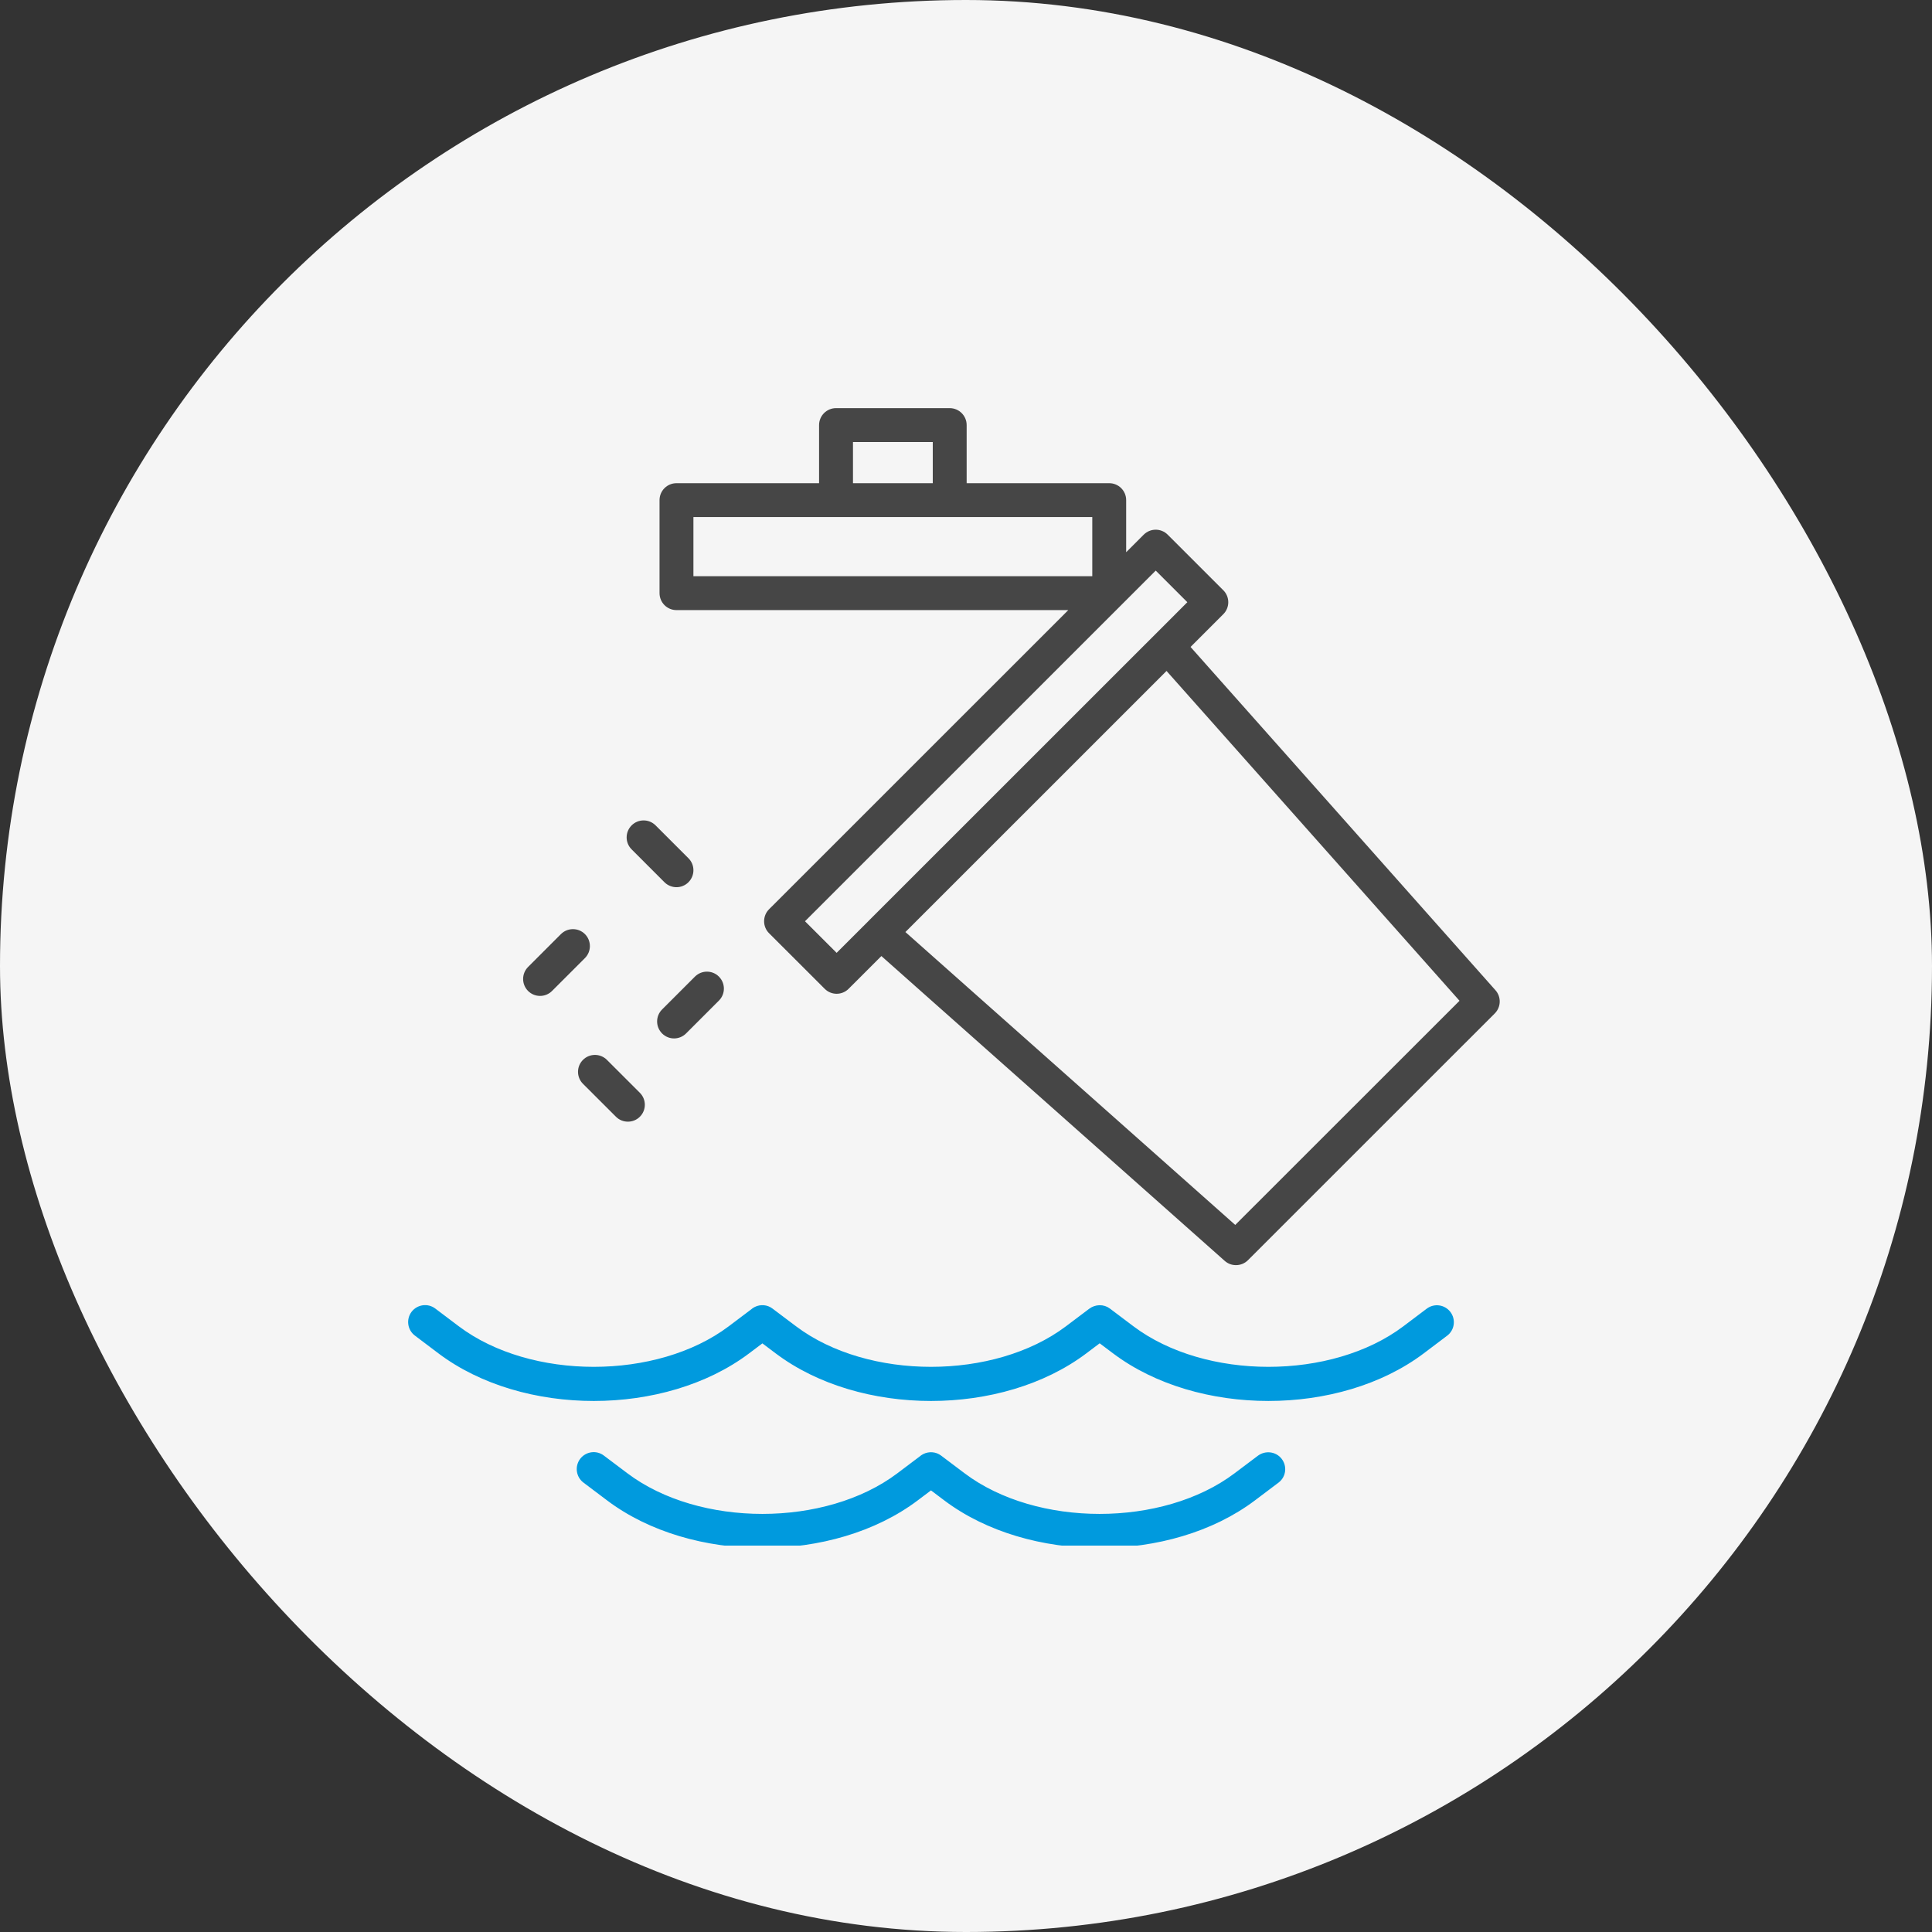 <svg width="80" height="80" viewBox="0 0 80 80" fill="none" xmlns="http://www.w3.org/2000/svg">
<rect x="0" y="0" width="80" height="80" fill="#333333" stroke="none"/>
<rect width="80" height="80" rx="40" fill="#F5F5F5"/>
<g clip-path="url(#clip0_176_318)">
<path d="M52.148 60.358L51.178 61.088C48.17 63.354 42.894 63.354 39.885 61.088L38.908 60.352C38.727 60.215 38.481 60.197 38.279 60.297C38.23 60.321 38.185 60.352 38.145 60.387L37.215 61.088C34.206 63.354 28.931 63.354 25.923 61.088L24.945 60.352C24.682 60.151 24.304 60.203 24.102 60.47C23.903 60.736 23.956 61.113 24.221 61.312L25.199 62.049C26.926 63.35 29.246 64 31.569 64C33.891 64 36.212 63.35 37.938 62.05L38.55 61.589L39.161 62.049C42.614 64.651 48.452 64.649 51.902 62.05L52.894 61.302C53.151 61.096 53.192 60.726 52.99 60.466C52.788 60.205 52.411 60.163 52.148 60.358Z" fill="#009ADE" stroke="#009ADE" stroke-width="0.2"/>
<path d="M59.137 54.27L58.169 55C55.16 57.265 49.884 57.263 46.875 55L45.898 54.264C45.684 54.102 45.382 54.109 45.166 54.27L44.197 55C41.19 57.263 35.914 57.265 32.904 55L31.926 54.264C31.744 54.125 31.498 54.107 31.296 54.209C31.246 54.233 31.202 54.264 31.163 54.3L30.234 55C27.227 57.263 21.95 57.265 18.94 55L17.964 54.264C17.702 54.064 17.323 54.116 17.121 54.381C16.922 54.647 16.974 55.024 17.24 55.224L18.216 55.961C21.671 58.563 27.505 58.56 30.958 55.961L31.569 55.501L32.18 55.961C35.635 58.563 41.469 58.56 44.921 55.961L45.535 55.498L46.151 55.961C47.878 57.261 50.2 57.911 52.521 57.911C54.844 57.911 57.166 57.261 58.893 55.961L59.861 55.23C60.128 55.031 60.179 54.653 59.98 54.388C59.778 54.121 59.401 54.07 59.137 54.27Z" fill="#009ADE" stroke="#009ADE" stroke-width="0.2"/>
<path d="M61.848 41.068L49.161 26.785L50.584 25.361C50.697 25.249 50.76 25.096 50.76 24.936C50.76 24.776 50.697 24.623 50.583 24.511L48.281 22.21C48.046 21.975 47.665 21.975 47.43 22.21L46.532 23.108V20.709C46.532 20.377 46.263 20.108 45.931 20.108H39.927V17.602C39.927 17.27 39.658 17 39.325 17H34.618C34.286 17 34.016 17.27 34.016 17.602V20.108H28.012C27.679 20.108 27.41 20.377 27.41 20.709V24.561C27.41 24.893 27.679 25.163 28.012 25.163H44.477L31.915 37.722C31.802 37.835 31.74 37.987 31.74 38.147C31.74 38.307 31.802 38.46 31.917 38.573L34.219 40.873C34.336 40.991 34.49 41.05 34.643 41.05C34.797 41.05 34.952 40.991 35.069 40.873L36.492 39.451L50.779 52.135C50.893 52.237 51.036 52.287 51.178 52.287C51.332 52.287 51.487 52.229 51.605 52.111L61.825 41.893C62.049 41.668 62.06 41.306 61.848 41.068ZM35.22 18.203H38.724V20.108H35.22V18.203ZM28.613 21.311H45.329V23.959H28.613V21.311ZM34.643 39.597L33.192 38.147L47.856 23.486L49.307 24.936L47.908 26.335L36.041 38.199C36.04 38.2 36.04 38.2 36.04 38.201L34.643 39.597ZM51.153 50.859L37.345 38.598L48.308 27.637L60.573 41.444L51.153 50.859Z" fill="#464646" stroke="#464646" stroke-width="0.2"/>
<path d="M22.363 41.139C22.516 41.139 22.671 41.08 22.789 40.962L24.151 39.601C24.384 39.366 24.384 38.985 24.151 38.75C23.916 38.515 23.533 38.515 23.298 38.75L21.936 40.112C21.703 40.347 21.703 40.727 21.936 40.962C22.054 41.08 22.209 41.139 22.363 41.139Z" fill="#464646" stroke="#464646" stroke-width="0.2"/>
<path d="M27.585 36.461C27.703 36.578 27.858 36.637 28.012 36.637C28.165 36.637 28.319 36.578 28.436 36.461C28.671 36.226 28.673 35.845 28.438 35.61L27.076 34.248C26.841 34.013 26.46 34.013 26.225 34.248C25.99 34.483 25.988 34.864 26.224 35.099L27.585 36.461Z" fill="#464646" stroke="#464646" stroke-width="0.2"/>
<path d="M24.212 44.809L25.575 46.17C25.692 46.288 25.846 46.346 26 46.346C26.153 46.346 26.308 46.288 26.426 46.17C26.661 45.935 26.659 45.554 26.424 45.32L25.061 43.958C24.826 43.723 24.445 43.723 24.21 43.958C23.975 44.193 23.976 44.575 24.212 44.809Z" fill="#464646" stroke="#464646" stroke-width="0.2"/>
<path d="M27.487 42.723C27.604 42.84 27.758 42.899 27.911 42.899C28.065 42.899 28.22 42.84 28.337 42.723L29.699 41.361C29.934 41.126 29.933 40.745 29.698 40.51C29.463 40.275 29.082 40.275 28.847 40.51L27.485 41.872C27.25 42.107 27.252 42.488 27.487 42.723Z" fill="#464646" stroke="#464646" stroke-width="0.2"/>
</g>
<defs>
<clipPath id="clip0_176_318">
<rect width="48" height="48" fill="white" transform="translate(16 16)"/>
</clipPath>
</defs>
</svg>
